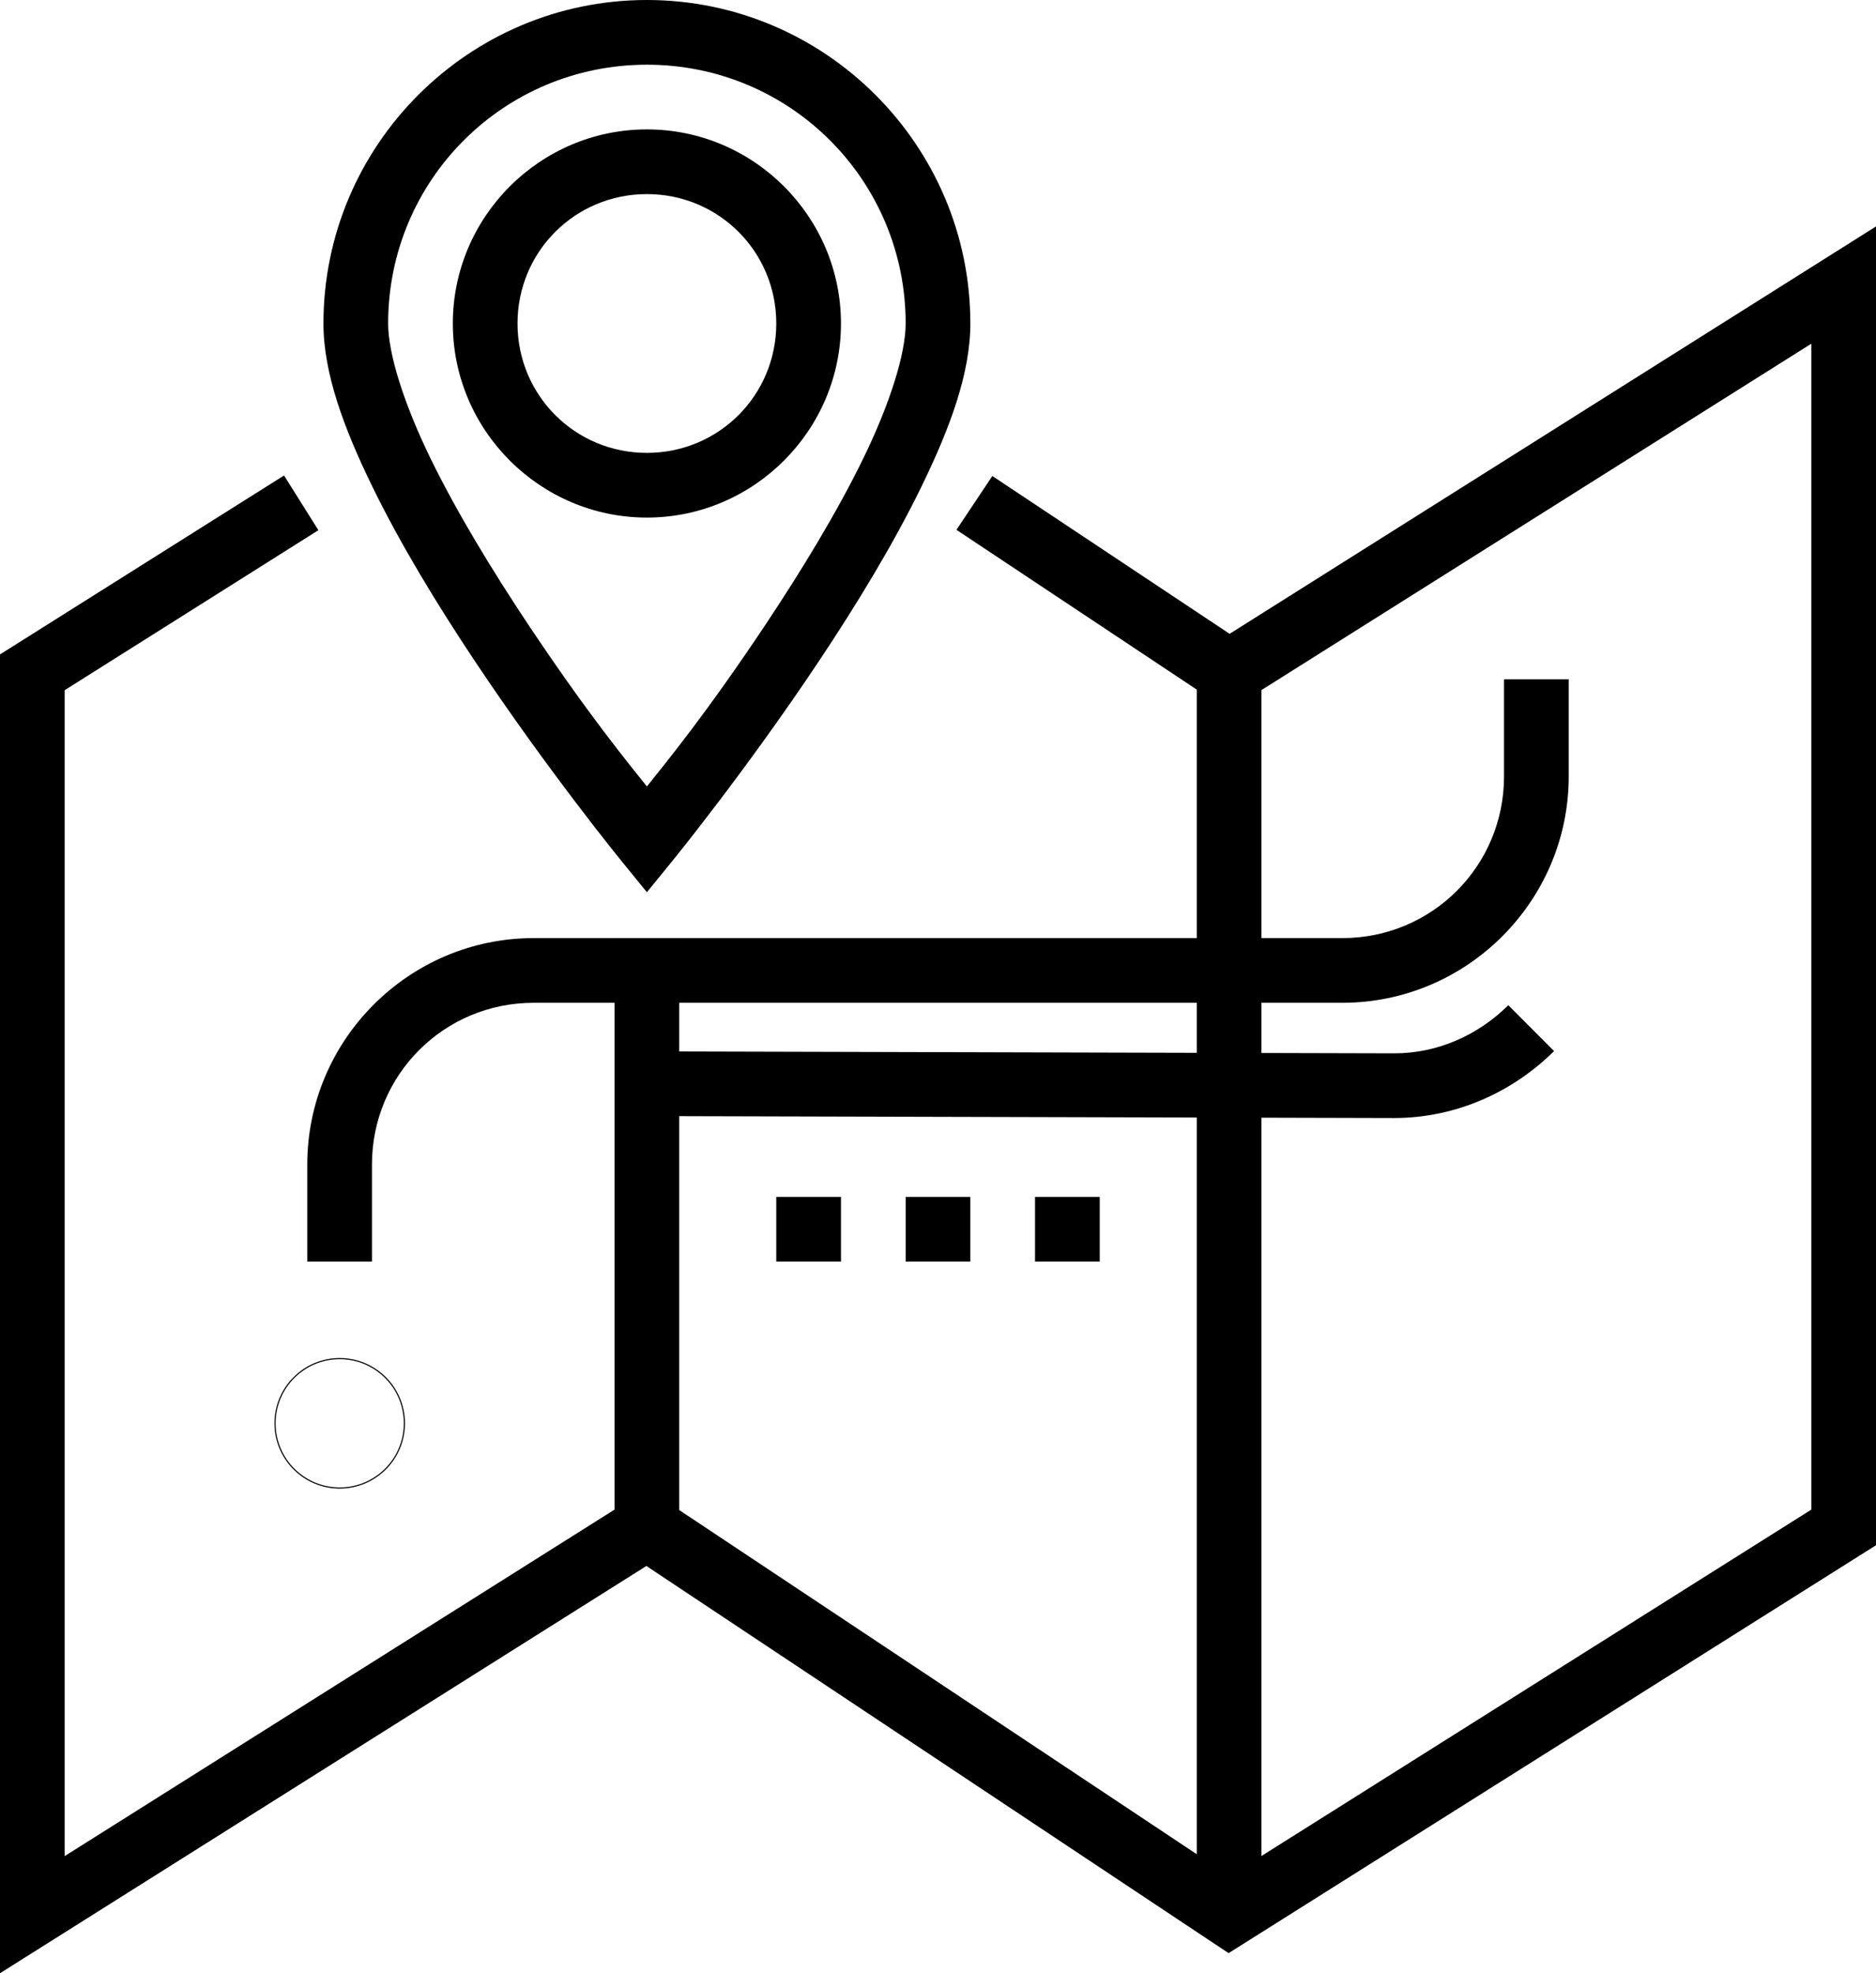 <?xml version="1.0" standalone="no"?>
<!DOCTYPE svg PUBLIC "-//W3C//DTD SVG 1.1//EN" "http://www.w3.org/Graphics/SVG/1.1/DTD/svg11.dtd">
<svg xmlns="http://www.w3.org/2000/svg" xmlns:xlink="http://www.w3.org/1999/xlink" version="1.1" id="Calque_1" x="0px" y="0px" viewBox="0 0 441.099 463.914" enable-background="new 0 0 441.099 463.914" xml:space="preserve" width="441.099" height="463.914">
<g transform="translate(0,-288.533)">
	<path d="M441.099,341.77l-151.984,95.777l-55.791-37.105l-8.437,12.656l63.991,42.54l137.011-86.3v274.112l-136.774,86.153   l-136.893-91.025L15.21,724.909V450.797l59.653-37.611l-8.081-12.863L0,442.388v310.06L151.984,656.7l136.893,91.025   l152.222-95.896L441.099,341.77z"/>
	<path d="M281.391,448.242v288.997h15.21V448.242H281.391z"/>
	<path d="M152.103,288.533c-41.912,0-76.051,34.139-76.051,76.051c0,11.746,4.816,24.632,11.467,38.293   c6.651,13.661,15.358,27.911,24.034,40.937c17.349,26.053,34.669,47.265,34.669,47.265l5.882,7.219l5.882-7.219   c0,0,17.318-21.211,34.669-47.265c8.674-13.026,17.382-27.275,24.034-40.937c6.651-13.661,11.467-26.547,11.467-38.293   C228.155,322.672,194.015,288.533,152.103,288.533z M152.103,303.744c33.692,0,60.841,27.147,60.841,60.84   c0,7.156-3.74,18.942-9.923,31.639c-6.181,12.698-14.587,26.486-23.022,39.154c-13.936,20.926-23.457,32.497-27.896,38.056   c-4.44-5.56-13.96-17.13-27.896-38.056c-8.437-12.668-16.841-26.456-23.024-39.154c-6.181-12.696-9.922-24.482-9.922-31.639   C91.262,330.891,118.411,303.744,152.103,303.744z"/>
	<path d="M152.103,318.954c-25.112,0-45.631,20.521-45.631,45.632s20.519,45.632,45.631,45.632   c25.111,0,45.631-20.519,45.631-45.632C197.734,339.475,177.214,318.954,152.103,318.954z M152.103,334.165   c16.891,0,30.421,13.53,30.421,30.421s-13.53,30.421-30.421,30.421s-30.421-13.53-30.421-30.421S135.212,334.165,152.103,334.165z"/>
	<path d="M144.498,509.082v140.695h15.21V509.082H144.498z"/>
	<path d="M353.639,448.242v22.816c0,21.093-16.934,38.026-38.026,38.026H125.485c-29.312,0-53.236,23.925-53.236,53.235v22.816   h15.21v-22.816c0-21.093,16.934-38.026,38.026-38.026h190.129c29.312,0,53.236-23.925,53.236-53.235v-22.816H353.639z"/>
	<path d="M354.649,524.858c-6.954,6.904-16.462,11.346-26.886,11.319l-175.632-0.46v15.211l175.632,0.46   c14.777,0,28.078-6.253,37.639-15.746L354.649,524.858z"/>
	<path d="M182.524,569.925v15.211h15.21v-15.211H182.524z"/>
	<path d="M212.944,569.925v15.211h15.21v-15.211H212.944z"/>
	<path d="M243.365,569.925v15.211h15.21v-15.211H243.365z"/>
	<circle fill="none" stroke="#000000" stroke-width="0.265" cx="79.876" cy="623.16" r="15.21"/>
</g>
</svg>